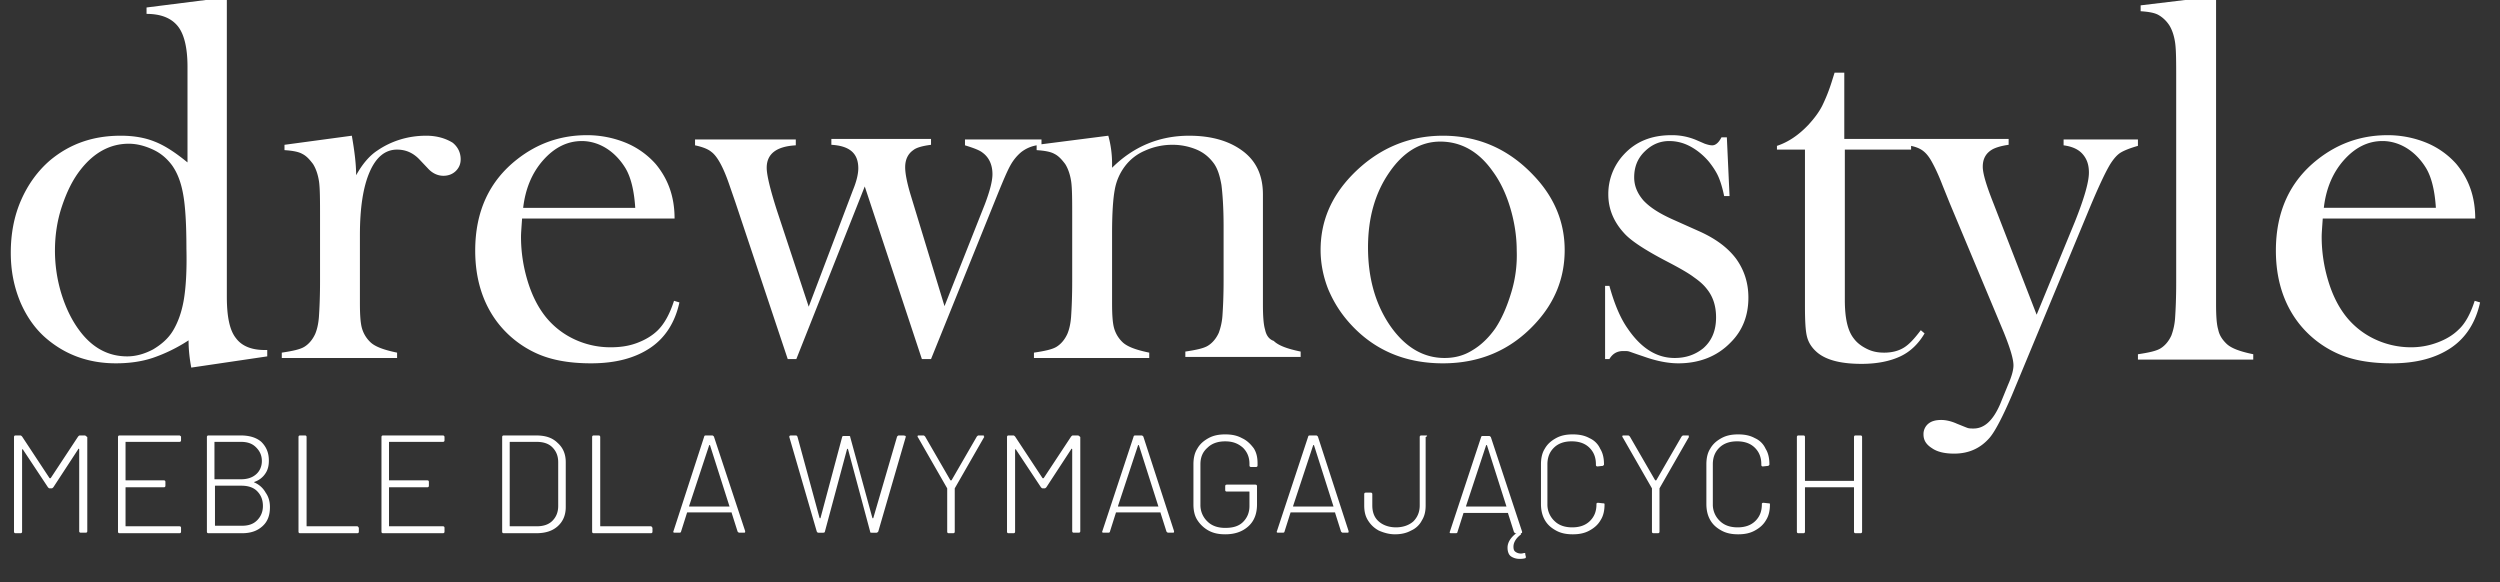 <svg xmlns="http://www.w3.org/2000/svg" width="176" height="41" fill="none" viewBox="0 0 176 41">
  <rect x="0" y="0" width="176" height="41" fill="#333333" stroke="none"/>
  <g clip-path="url(#a)">
    <path fill="#fff" d="M16.614 23.81c-.455-.564-.645-1.542-.645-2.934V-.188l-5.652.715v.451c1.024 0 1.745.3 2.2.865.455.564.683 1.542.683 2.859v6.733c-.872-.715-1.631-1.204-2.314-1.467-.645-.263-1.441-.414-2.39-.414-1.934 0-3.565.564-4.968 1.73-.873.753-1.556 1.693-2.049 2.821-.493 1.129-.72 2.37-.72 3.687 0 1.279.227 2.407.682 3.498.456 1.053 1.1 1.956 1.935 2.633 1.327 1.09 2.92 1.655 4.78 1.655.91 0 1.782-.113 2.579-.376a11.256 11.256 0 0 0 2.54-1.242c0 .678.077 1.317.19 1.919l5.349-.79v-.451c-1.062.037-1.783-.264-2.2-.828Zm-3.68-2.67c-.151.865-.417 1.58-.758 2.143-.341.565-.835.979-1.404 1.317-.569.3-1.175.489-1.82.489-1.328 0-2.466-.602-3.376-1.843-.531-.715-.948-1.58-1.252-2.558a10.406 10.406 0 0 1-.455-3.047c0-1.053.152-2.106.493-3.122.341-1.015.759-1.88 1.328-2.595.948-1.204 2.086-1.806 3.375-1.806.57 0 1.138.15 1.707.414.57.263.987.64 1.328 1.09.38.527.645 1.205.796 2.07.152.827.228 2.106.228 3.799.038 1.542-.038 2.783-.19 3.648Zm17.07-11.586c-1.29 0-2.466.376-3.452 1.053-.57.377-1.062.978-1.48 1.73 0-.79-.113-1.692-.303-2.783l-4.741.64v.376c.569.037.986.113 1.251.263.304.15.531.414.759.715.19.3.341.714.417 1.203.076.49.076 1.354.076 2.596v4.476c0 1.053-.038 1.88-.076 2.445-.038.564-.152.978-.265 1.241-.19.414-.456.715-.759.903-.303.188-.835.3-1.593.414v.376h8.117v-.376c-.91-.188-1.555-.414-1.896-.753a2.174 2.174 0 0 1-.57-.94c-.113-.376-.151-.978-.151-1.805V16.55c0-1.918.227-3.385.683-4.438.455-1.053 1.1-1.58 1.934-1.58.607 0 1.138.226 1.593.715l.57.602c.303.338.682.526 1.1.526.34 0 .644-.113.872-.338.227-.226.341-.49.341-.828 0-.451-.19-.865-.569-1.166-.493-.3-1.1-.489-1.859-.489Zm16.31 13.692c-.38.376-.873.677-1.48.903-.606.225-1.213.3-1.858.3a5.959 5.959 0 0 1-2.541-.564 5.657 5.657 0 0 1-2.049-1.617c-.53-.677-.948-1.505-1.252-2.52a10.655 10.655 0 0 1-.455-3.085c0-.263.038-.714.076-1.279H47.49c0-1.542-.456-2.783-1.328-3.836a5.735 5.735 0 0 0-2.124-1.505 7.205 7.205 0 0 0-2.731-.526c-1.82 0-3.452.564-4.893 1.692-1.973 1.542-2.959 3.686-2.959 6.432 0 1.994.531 3.687 1.555 5.04a7.233 7.233 0 0 0 2.731 2.182c1.062.49 2.352.715 3.87.715 1.744 0 3.11-.376 4.172-1.09 1.062-.715 1.745-1.806 2.048-3.198l-.38-.113c-.303.94-.682 1.617-1.137 2.069Zm-8.08-11.962c.797-.902 1.707-1.354 2.731-1.354.607 0 1.214.188 1.745.527.531.338.986.827 1.328 1.392.38.64.607 1.58.683 2.783h-7.89c.152-1.316.607-2.445 1.403-3.348Zm50.828 11.924c-.114-.376-.152-.978-.152-1.805v-7.711c0-1.317-.455-2.332-1.403-3.047-.948-.715-2.2-1.09-3.793-1.09-2.086 0-3.907.751-5.424 2.256v-.3c0-.603-.076-1.28-.266-1.957l-4.703.602v-.339h-5.386v.414c.606.188 1.024.339 1.251.527.455.338.683.865.683 1.504 0 .49-.19 1.204-.531 2.107l-2.845 7.184-2.427-7.974c-.228-.79-.342-1.392-.342-1.806 0-.526.19-.94.57-1.203.227-.188.682-.301 1.25-.376V9.78h-7.016v.414c1.29.075 1.896.601 1.896 1.655 0 .376-.114.902-.38 1.542l-3.11 8.2-2.237-6.77c-.494-1.543-.721-2.521-.721-3.01 0-.978.683-1.505 2.048-1.58v-.414h-7.093v.414c.531.113.91.264 1.138.452.417.3.834 1.053 1.252 2.256l.455 1.317 3.68 11.021h.606l4.817-12.15 4.021 12.15h.645l4.362-10.795.38-.94c.34-.828.606-1.468.834-1.881.227-.414.493-.715.758-.94a2.421 2.421 0 0 1 1.1-.49v.339c.57.037.987.113 1.252.263.303.15.531.414.759.715.19.3.341.714.417 1.203.076.49.076 1.354.076 2.596v4.476c0 1.053-.038 1.88-.076 2.445-.038.564-.152.978-.266 1.241-.19.414-.455.715-.758.903-.304.188-.835.3-1.593.414v.376h8.117v-.376c-.91-.188-1.555-.414-1.897-.753a2.174 2.174 0 0 1-.569-.94c-.113-.376-.151-.978-.151-1.805V16.4c0-1.43.075-2.445.19-3.047a3.82 3.82 0 0 1 .72-1.655 3.435 3.435 0 0 1 1.403-1.09 4.645 4.645 0 0 1 1.897-.414 4.37 4.37 0 0 1 1.745.338c.53.226.91.564 1.214.978.265.376.417.865.53 1.505.076.601.152 1.58.152 2.896v3.837c0 1.053-.038 1.843-.076 2.407a4.387 4.387 0 0 1-.265 1.279c-.19.414-.455.715-.759.903-.303.188-.834.3-1.593.413v.377h8.118v-.377c-.91-.188-1.556-.413-1.897-.752-.341-.113-.531-.414-.607-.79ZM101.58 9.554c-2.465 0-4.627.94-6.41 2.784-1.48 1.542-2.2 3.272-2.2 5.266 0 .94.19 1.88.531 2.745.38.903.872 1.693 1.555 2.445 1.707 1.881 3.907 2.784 6.524 2.784 2.618 0 4.78-.94 6.487-2.784 1.403-1.504 2.086-3.234 2.086-5.19 0-1.956-.721-3.724-2.2-5.266-1.745-1.843-3.869-2.784-6.373-2.784Zm4.818 11.021c-.304 1.016-.683 1.881-1.138 2.558-.456.64-.987 1.166-1.631 1.542-.607.376-1.252.527-1.935.527-1.555 0-2.883-.828-3.945-2.445-.948-1.467-1.441-3.235-1.441-5.341 0-2.07.493-3.837 1.517-5.304.986-1.43 2.2-2.144 3.566-2.144 1.441 0 2.693.677 3.679 2.069.531.714.948 1.58 1.252 2.595.303 1.016.455 2.031.455 3.01a8.933 8.933 0 0 1-.379 2.933Zm13.237-4.288-1.934-.865c-.91-.414-1.555-.828-2.01-1.317-.418-.489-.645-1.015-.645-1.617 0-.715.227-1.316.721-1.805.493-.49 1.062-.753 1.744-.753.493 0 .987.113 1.48.376.493.264.948.64 1.327 1.091.266.339.493.677.645 1.016.152.338.304.827.417 1.392h.38l-.19-4.138h-.379c-.19.376-.418.564-.645.564-.152 0-.304-.037-.531-.113l-.607-.263a4.372 4.372 0 0 0-1.745-.338c-1.403 0-2.503.45-3.338 1.354a4.06 4.06 0 0 0-1.1 2.82c0 1.016.379 1.92 1.1 2.709.493.564 1.555 1.241 3.073 2.031.872.452 1.517.828 1.858 1.091.379.263.683.527.911.828.455.564.644 1.24.644 1.993 0 .94-.303 1.655-.91 2.182-.569.451-1.214.677-2.01.677-1.252 0-2.352-.677-3.3-2.069-.531-.752-.949-1.768-1.29-3.01h-.303v5.154h.303c.228-.376.531-.564.986-.564.19 0 .304 0 .417.037.114.038.418.15.987.339.834.3 1.669.489 2.465.489 1.479 0 2.731-.489 3.679-1.467.835-.828 1.252-1.88 1.252-3.16 0-1.053-.303-1.956-.872-2.745-.569-.753-1.404-1.392-2.58-1.919Zm30.876-6.47h-5.234v.414c.569.075 1.024.264 1.327.602.304.339.456.752.456 1.316 0 .678-.342 1.844-.987 3.461l-2.693 6.545-3.034-7.824c-.493-1.241-.759-2.106-.759-2.595 0-.564.228-.978.721-1.242.227-.112.569-.225 1.1-.3V9.78h-11.57V5.116h-.683l-.189.601a11.947 11.947 0 0 1-.683 1.73c-.228.452-.569.903-.986 1.355-.683.715-1.404 1.204-2.2 1.467v.263h1.972v11.021c0 1.053.038 1.768.152 2.182.113.414.341.752.682 1.053.645.564 1.707.828 3.149.828 1.1 0 2.01-.189 2.731-.527.72-.338 1.289-.903 1.707-1.617l-.266-.226c-.455.602-.834 1.016-1.214 1.241-.379.226-.834.339-1.365.339-.455 0-.835-.076-1.214-.264s-.683-.413-.91-.714c-.455-.564-.645-1.467-.645-2.746v-10.57h4.665v-.263c.342.075.645.188.873.376.189.15.379.376.569.715.189.338.455.865.758 1.655l.531 1.316 3.794 9.065c.455 1.129.682 1.881.682 2.332 0 .301-.114.753-.379 1.355l-.569 1.391c-.493 1.129-1.1 1.693-1.859 1.693-.151 0-.303 0-.417-.038-.114-.037-.379-.15-.758-.3-.418-.189-.797-.264-1.1-.264-.38 0-.683.075-.911.263a.945.945 0 0 0-.341.753c0 .413.189.714.607.978.379.263.91.376 1.555.376 1.024 0 1.858-.376 2.503-1.129.38-.451.911-1.467 1.555-2.971l5.311-12.79c.758-1.842 1.327-3.046 1.669-3.572.227-.34.455-.602.72-.753.266-.15.645-.3 1.176-.451v-.452Zm5.652 13.391c-.114-.376-.152-.978-.152-1.805V-.263l-5.31.64V.79c.569.038.986.113 1.252.263.265.15.531.376.758.715.19.3.342.715.418 1.241.075.527.075 1.392.075 2.633v14.256c0 1.053-.037 1.88-.075 2.445a4.382 4.382 0 0 1-.266 1.279c-.19.414-.455.715-.759.903-.303.188-.834.3-1.593.414v.376h8.118v-.377c-.911-.188-1.556-.413-1.897-.752-.303-.3-.493-.602-.569-.978Zm18.055-2.03c-.303.94-.683 1.616-1.138 2.03-.379.376-.872.677-1.479.903a5.243 5.243 0 0 1-1.859.338 5.96 5.96 0 0 1-2.541-.564 5.653 5.653 0 0 1-2.048-1.617c-.531-.677-.949-1.505-1.252-2.52a10.672 10.672 0 0 1-.455-3.085c0-.263.038-.714.076-1.279h10.734c0-1.542-.455-2.783-1.327-3.836a5.734 5.734 0 0 0-2.125-1.505 7.2 7.2 0 0 0-2.731-.526c-1.82 0-3.451.564-4.893 1.692-1.972 1.542-2.958 3.686-2.958 6.432 0 1.994.531 3.687 1.555 5.04a7.228 7.228 0 0 0 2.731 2.182c1.062.49 2.352.715 3.869.715 1.745 0 3.11-.376 4.172-1.09 1.062-.715 1.745-1.806 2.049-3.198l-.38-.113ZM165 11.283c.797-.902 1.707-1.354 2.731-1.354.607 0 1.214.188 1.745.527.531.338.986.827 1.327 1.392.38.64.607 1.58.683 2.783h-7.889c.151-1.316.606-2.445 1.403-3.348ZM5.955 30.656h-.341c-.038 0-.076.038-.114.075l-1.934 2.934H3.49l-1.935-2.934c-.038-.037-.076-.075-.114-.075H1.1c-.076 0-.114.038-.114.113v6.658c0 .075.038.112.114.112h.341c.076 0 .114-.037.114-.112v-5.755c0-.038 0-.038.038-.038 0 0 .038 0 .038.038l1.745 2.633c.038.037.076.075.114.075h.151c.038 0 .076-.038.114-.075L5.5 31.634c0-.038 0-.038.038-.038 0 0 .038 0 .038.038v5.755c0 .075.038.113.114.113h.341c.076 0 .114-.038.114-.113v-6.62c-.114-.075-.114-.113-.19-.113Zm6.676 0h-4.21c-.076 0-.114.038-.114.113v6.658c0 .075.038.112.114.112h4.21c.076 0 .114-.037.114-.112v-.264c0-.075-.038-.112-.114-.112H8.876c-.038 0-.038 0-.038-.038v-2.67c0-.038 0-.038.038-.038h2.655c.076 0 .114-.038.114-.113v-.264c0-.075-.038-.112-.114-.112H8.876c-.038 0-.038 0-.038-.038v-2.633c0-.038 0-.038.038-.038h3.755c.076 0 .114-.037.114-.113v-.263c-.038-.037-.076-.075-.114-.075Zm5.273 3.31c-.038-.038 0-.038 0-.038.34-.112.606-.338.758-.564.19-.263.266-.564.266-.94 0-.564-.19-.978-.531-1.317-.342-.3-.835-.451-1.442-.451H14.68c-.076 0-.114.038-.114.113v6.658c0 .075.038.112.114.112h2.352c.607 0 1.062-.15 1.441-.489.38-.338.531-.79.531-1.354 0-.413-.113-.752-.303-1.015a1.627 1.627 0 0 0-.796-.715Zm-2.807-2.821c0-.038 0-.038.037-.038h1.821c.455 0 .797.113 1.062.377.266.263.418.564.418.977 0 .377-.152.715-.418.94-.265.226-.607.34-1.062.34h-1.82c-.038 0-.038 0-.038-.038v-2.558Zm2.996 5.492c-.265.263-.607.376-1.062.376h-1.859c-.038 0-.038 0-.038-.038V34.23c0-.037 0-.037.038-.037h1.821c.455 0 .835.113 1.1.376.266.263.417.602.417 1.053 0 .414-.151.752-.417 1.016Zm7.055.413h-3.527c-.038 0-.038 0-.038-.037v-6.244c0-.075-.038-.113-.114-.113h-.341c-.076 0-.114.038-.114.113v6.658c0 .075.038.112.114.112h4.02c.076 0 .114-.037.114-.112v-.264c-.038-.075-.076-.112-.114-.112Zm6.031-6.394h-4.21c-.076 0-.114.038-.114.113v6.658c0 .075.038.112.114.112h4.21c.076 0 .114-.037.114-.112v-.264c0-.075-.038-.112-.114-.112h-3.755c-.038 0-.038 0-.038-.038v-2.67c0-.038 0-.038.038-.038h2.655c.076 0 .114-.038.114-.113v-.264c0-.075-.038-.112-.114-.112h-2.655c-.038 0-.038 0-.038-.038v-2.633c0-.038 0-.038.038-.038h3.755c.076 0 .114-.037.114-.113v-.263c-.038-.037-.038-.075-.114-.075Zm6.562 0h-2.276c-.075 0-.113.038-.113.113v6.658c0 .075.038.112.114.112h2.275c.645 0 1.138-.15 1.518-.489.379-.338.569-.79.569-1.354v-3.16c0-.564-.19-1.015-.57-1.353-.379-.377-.872-.527-1.517-.527Zm1.556 4.965c0 .451-.152.79-.418 1.053-.265.264-.645.377-1.1.377h-1.858c-.038 0-.038 0-.038-.038v-5.868c0-.038 0-.038.038-.038h1.858c.455 0 .835.113 1.1.377.266.263.418.601.418 1.053v3.084Zm6.524 1.43h-3.528c-.038 0-.038 0-.038-.038v-6.244c0-.075-.038-.113-.114-.113H41.8c-.076 0-.114.038-.114.113v6.658c0 .075.038.112.114.112h4.02c.077 0 .114-.037.114-.112v-.264c-.037-.075-.075-.112-.113-.112Zm4.438-6.32c-.038-.037-.076-.075-.114-.075h-.455c-.076 0-.114.038-.114.075l-2.162 6.658c-.038.075 0 .113.076.113h.341c.076 0 .114-.038.114-.075l.417-1.317c0-.038.038-.038.038-.038h3.072c.038 0 .038 0 .038.038l.418 1.317c.038.037.075.075.113.075h.342c.076 0 .076-.038.076-.075v-.038l-2.2-6.658Zm1.1 4.928c-.038 0-.038 0 0 0h-2.845v-.038l1.403-4.25s0-.038.038-.038c0 0 .038 0 .038.038l1.366 4.288c0-.038 0-.038 0 0Zm12.213-5.003h-.303c-.038 0-.076.038-.114.075l-1.669 5.718s0 .037-.038.037 0 0-.038-.037l-1.555-5.68c0-.075-.038-.075-.114-.075H59.4c-.076 0-.114.037-.114.075l-1.517 5.68s0 .037-.038.037 0 0-.038-.037l-1.555-5.718c-.038-.037-.038-.075-.114-.075h-.341c-.076 0-.114.038-.114.075v.038l1.934 6.658c.038.037.038.075.114.075h.342c.075 0 .113-.038.113-.075l1.556-5.793s0-.038.038-.038c.037 0 0 0 .037.038l1.556 5.793c0 .075.038.075.113.075h.342c.038 0 .076-.038.114-.075l1.934-6.658v-.075c-.114-.038-.152-.038-.19-.038Zm5.652 0h-.341c-.038 0-.076.038-.114.075l-1.783 3.085h-.076l-1.782-3.085c-.038-.037-.076-.075-.114-.075h-.342c-.075 0-.075.038-.075.075 0 0 0 .038.038.075l2.048 3.574v3.047c0 .075.038.112.114.112h.303c.076 0 .114-.037.114-.112V34.38l2.048-3.574c.038-.037.038-.075 0-.075 0-.075 0-.075-.038-.075Zm6.638 0h-.341c-.038 0-.076.038-.114.075l-1.935 2.934h-.075l-1.935-2.934c-.038-.037-.076-.075-.114-.075h-.341c-.076 0-.114.038-.114.113v6.658c0 .075.038.112.114.112h.341c.076 0 .114-.037.114-.112v-5.755c0-.038 0-.038.038-.038 0 0 .038 0 .038.038l1.745 2.633c.038.037.076.075.114.075h.151c.038 0 .076-.038.114-.075l1.745-2.671c0-.038 0-.038.038-.038 0 0 .038 0 .038.038v5.755c0 .075.038.113.114.113h.34c.077 0 .115-.038.115-.113v-6.62c-.076-.075-.114-.113-.19-.113Zm4.628.075c-.038-.037-.076-.075-.114-.075h-.455c-.076 0-.114.038-.114.075l-2.2 6.658c-.038.075 0 .113.076.113h.341c.076 0 .114-.038.114-.075l.417-1.317c0-.038.038-.038.038-.038h3.072c.038 0 .038 0 .038.038l.418 1.317c.038.037.076.075.114.075h.34c.077 0 .077-.038.077-.075v-.038l-2.162-6.658Zm1.062 4.928h-2.845v-.038l1.403-4.25s0-.038.038-.038c0 0 .038 0 .038.038l1.366 4.288c.038-.038.038-.038 0 0Zm5.879-4.815c-.341-.188-.72-.263-1.176-.263-.455 0-.834.075-1.176.263-.341.188-.607.414-.796.752-.19.301-.266.677-.266 1.091v2.821c0 .414.076.79.266 1.091.19.301.455.564.796.752.342.188.721.264 1.176.264.683 0 1.214-.188 1.631-.565.418-.376.607-.902.607-1.542V34.23c0-.075-.038-.112-.114-.112h-2.01c-.076 0-.114.037-.114.112v.264c0 .075.038.112.114.112h1.555c.038 0 .038 0 .038.038v.978c0 .451-.152.828-.455 1.128-.303.301-.72.414-1.252.414-.53 0-.948-.15-1.251-.451a1.579 1.579 0 0 1-.494-1.166v-2.859c0-.489.152-.865.493-1.166.304-.3.721-.451 1.252-.451s.91.15 1.252.451c.303.301.455.677.455 1.129v.112c0 .076.038.113.114.113h.341c.076 0 .114-.037.114-.113v-.15c0-.414-.076-.752-.266-1.053-.227-.301-.493-.565-.834-.715Zm5.348-.113c-.038-.037-.075-.075-.114-.075h-.455c-.075 0-.113.038-.113.075l-2.2 6.658c-.038.075 0 .113.075.113h.342c.076 0 .114-.038.114-.075l.417-1.317c0-.038.038-.038.038-.038h3.072c.038 0 .038 0 .038.038l.417 1.317c.038.037.076.075.114.075h.341c.076 0 .076-.038.076-.075v-.038l-2.162-6.658Zm1.1 4.928h-2.845v-.038l1.404-4.25s0-.038.038-.038c0 0 .038 0 .038.038l1.365 4.288c0-.038 0-.038 0 0Zm6.524-5.003h-.341c-.076 0-.114.038-.114.113v4.815c0 .45-.151.827-.455 1.128-.303.263-.72.414-1.214.414-.493 0-.91-.15-1.213-.414-.304-.263-.456-.64-.456-1.129v-.79c0-.075-.038-.112-.113-.112h-.342c-.076 0-.114.037-.114.113v.79c0 .413.076.752.266 1.053.19.3.417.526.758.714.342.15.721.264 1.138.264.418 0 .797-.076 1.138-.264.342-.15.607-.413.759-.714.19-.301.266-.64.266-1.053v-4.815c.151-.075.113-.113.037-.113Zm6.942 8.275h-.038c-.038 0-.114.038-.228.038a.646.646 0 0 1-.379-.113c-.114-.075-.152-.188-.152-.376 0-.263.152-.564.493-.828.038-.037.038-.037.038-.075s-.038-.038-.076-.038h.076c.076 0 .076-.037.076-.075v-.037l-2.2-6.658c-.038-.038-.076-.075-.114-.075h-.455c-.076 0-.114.037-.114.075l-2.2 6.658c-.038.075 0 .112.076.112h.342c.076 0 .113-.037.113-.075l.418-1.316c0-.038.038-.038.038-.038h3.072c.038 0 .038 0 .038.038l.417 1.316c.038.038.076.075.114.075h.114c-.038 0-.114 0-.114.038-.379.301-.569.64-.569.978 0 .263.076.489.228.602.151.113.379.188.607.188.113 0 .227 0 .379-.038.038 0 .076-.037.076-.075v-.038l-.038-.15c0-.075 0-.113-.038-.113Zm-1.29-3.272c-.038 0-.038 0 0 0h-2.845v-.038l1.404-4.25s0-.038.038-.038c0 0 .038 0 .038.038l1.365 4.288c0-.038 0-.038 0 0Zm5.842-4.815c-.342-.188-.721-.263-1.176-.263-.455 0-.835.075-1.176.263-.342.188-.607.414-.797.752-.189.301-.265.677-.265 1.091v2.784c0 .413.076.79.265 1.128.19.339.455.564.797.752.341.188.721.264 1.176.264.455 0 .834-.076 1.176-.264.341-.188.606-.413.796-.752.19-.3.266-.677.266-1.09 0-.076-.038-.076-.114-.076l-.342-.038c-.075 0-.113.038-.113.076v.037c0 .49-.152.865-.456 1.166-.303.301-.72.452-1.251.452-.531 0-.949-.15-1.252-.452a1.58 1.58 0 0 1-.493-1.166v-2.82c0-.49.152-.866.455-1.167.304-.3.721-.451 1.252-.451s.948.15 1.252.451c.303.301.455.677.455 1.166v.038c0 .075.038.113.114.113l.341-.038c.038 0 .038 0 .076-.038.038-.037.038-.037.038-.075 0-.414-.076-.79-.266-1.09a1.476 1.476 0 0 0-.758-.753Zm6.941-.188h-.341c-.038 0-.076.038-.114.075l-1.783 3.085h-.076l-1.783-3.085c-.038-.037-.075-.075-.113-.075h-.342c-.076 0-.076.038-.076.075 0 0 0 .038.038.075l2.049 3.574v3.047c0 .075.037.112.113.112h.304c.076 0 .114-.037.114-.112V34.38l2.048-3.574c.038-.037.038-.075 0-.075.038-.075 0-.075-.038-.075Zm4.703.188c-.341-.188-.72-.263-1.175-.263-.456 0-.835.075-1.176.263-.342.188-.607.414-.797.752-.19.301-.265.677-.265 1.091v2.784c0 .413.075.79.265 1.128.19.339.455.564.797.752.341.188.72.264 1.176.264.455 0 .834-.076 1.175-.264.342-.188.607-.413.797-.752.19-.3.265-.677.265-1.09 0-.076-.037-.076-.113-.076l-.342-.038c-.076 0-.114.038-.114.076v.037c0 .49-.151.865-.455 1.166-.303.301-.72.452-1.251.452-.531 0-.949-.15-1.252-.452a1.577 1.577 0 0 1-.493-1.166v-2.82c0-.49.151-.866.455-1.167.303-.3.721-.451 1.252-.451s.948.15 1.251.451c.304.301.456.677.456 1.166v.038c0 .075.037.113.113.113l.342-.038c.038 0 .038 0 .076-.038.038-.037.038-.037.038-.075 0-.414-.076-.79-.266-1.09a1.474 1.474 0 0 0-.759-.753Zm7.435-.188h-.342c-.075 0-.113.038-.113.113v3.047c0 .037 0 .037-.038.037h-3.376c-.038 0-.038 0-.038-.037v-3.047c0-.075-.038-.113-.114-.113h-.341c-.076 0-.114.038-.114.113v6.658c0 .075.038.112.114.112h.341c.076 0 .114-.037.114-.112v-3.085c0-.037 0-.037.038-.037h3.376c.038 0 .038 0 .038.037v3.085c0 .075.038.112.113.112h.342c.076 0 .114-.037.114-.112v-6.658c0-.075-.038-.113-.114-.113Z"/>
  </g>
  <defs>
    <clipPath id="a">
      <path fill="#fff" d="M0 0h176v41H0z"/>
    </clipPath>
  </defs>
</svg>
